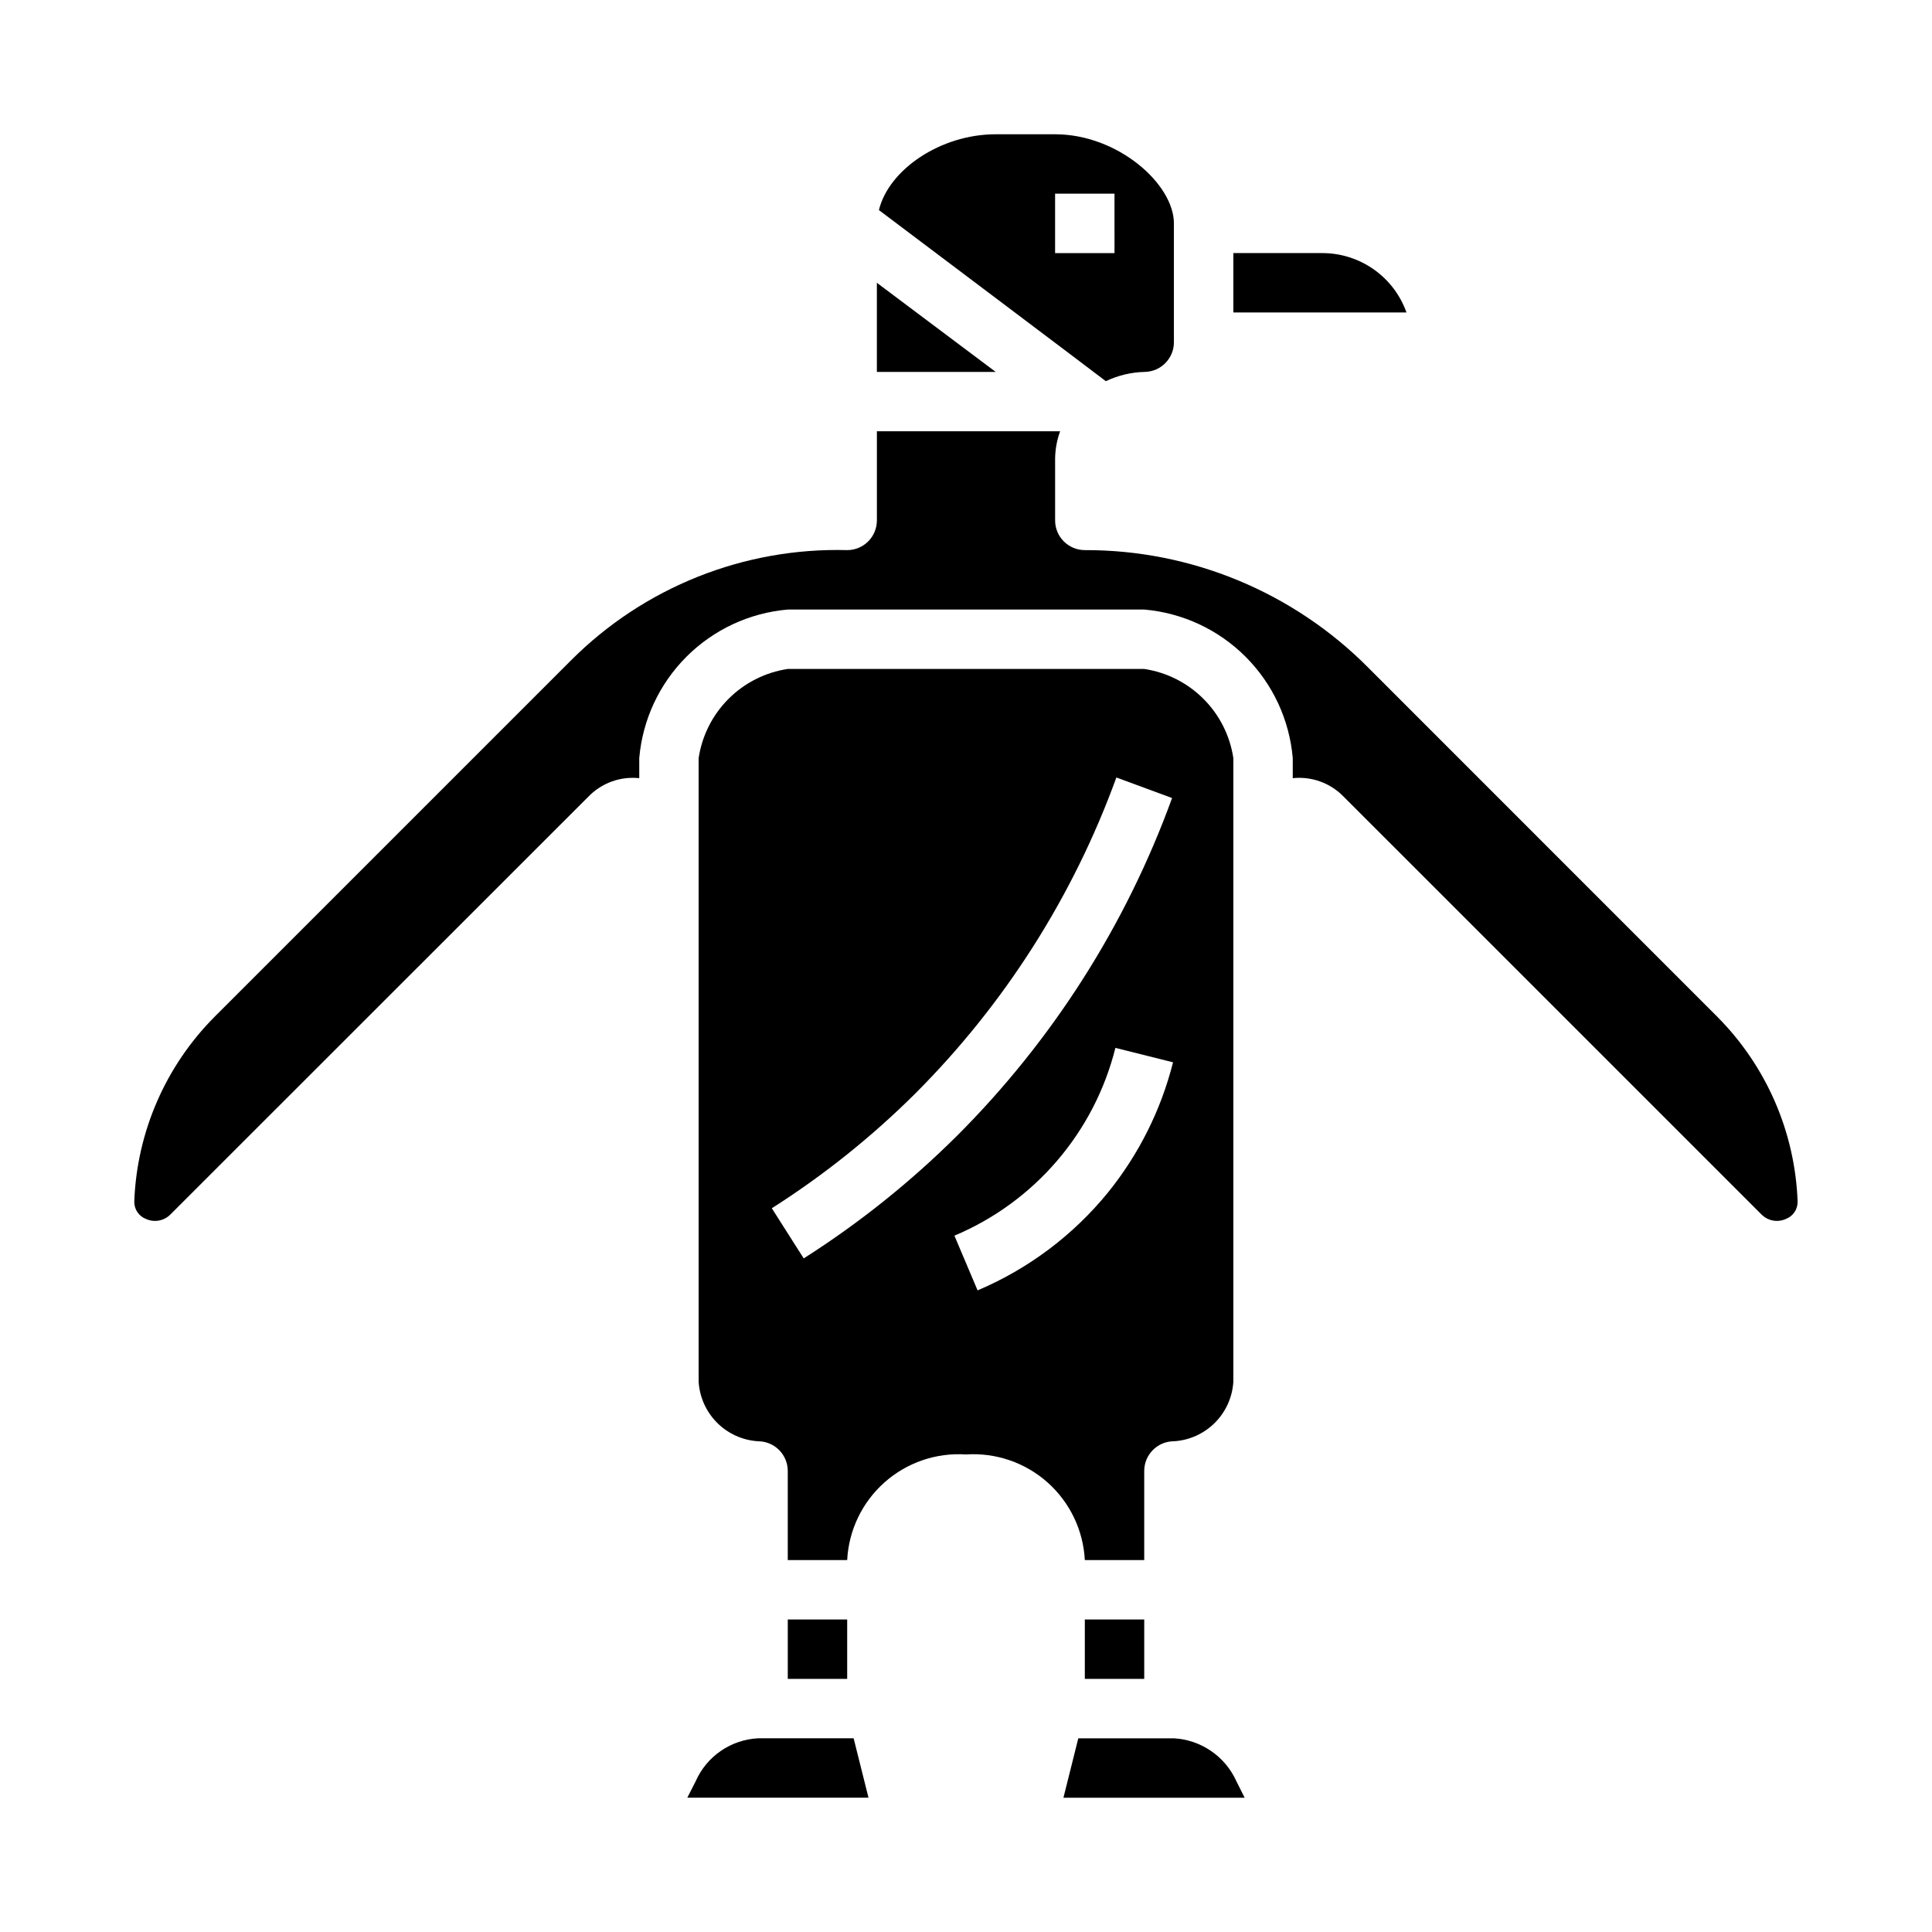 <?xml version="1.0" encoding="UTF-8"?>
<!-- Uploaded to: ICON Repo, www.iconrepo.com, Generator: ICON Repo Mixer Tools -->
<svg fill="#000000" width="800px" height="800px" version="1.1" viewBox="144 144 512 512" xmlns="http://www.w3.org/2000/svg">
 <g>
  <path d="m376.38 242.56h31.488l-31.488-23.617z"/>
  <path d="m352.77 573.18h15.742v15.742h-15.742z"/>
  <path d="m326.14 620.41h48.02l-3.938-15.742h-25.332c-3.539 0.18-6.961 1.34-9.883 3.352-2.918 2.012-5.219 4.793-6.648 8.039z"/>
  <path d="m447.39 242.56c4.285-0.09 7.711-3.59 7.707-7.871v-31.488c0-10.406-14.832-23.617-31.488-23.617h-15.742c-14.594 0-28.34 9.352-30.945 20.09 0 0 59.828 45.043 60.133 45.344 3.234-1.543 6.758-2.379 10.336-2.457zm-23.781-47.234h15.742l0.004 15.746h-15.746z"/>
  <path d="m494.46 211.07h-23.613v15.742h45.887c-1.637-4.602-4.652-8.582-8.641-11.402-3.988-2.816-8.75-4.336-13.633-4.34z"/>
  <path d="m447.23 321.28h-94.465c-5.945 0.895-11.445 3.668-15.695 7.922-4.25 4.25-7.027 9.75-7.922 15.695v165.31c0.258 4.09 2 7.949 4.898 10.848 2.898 2.898 6.758 4.641 10.848 4.894 2.086 0 4.09 0.832 5.566 2.309 1.477 1.477 2.305 3.477 2.305 5.566v23.617h15.742l0.004-0.004c0.406-7.906 3.965-15.324 9.887-20.586 5.918-5.262 13.699-7.93 21.602-7.406 7.902-0.523 15.684 2.144 21.602 7.406 5.918 5.262 9.48 12.68 9.887 20.586h15.742v-23.613c0-4.348 3.523-7.875 7.871-7.875 4.094-0.254 7.949-1.996 10.848-4.894 2.898-2.898 4.641-6.758 4.898-10.848v-165.31c-0.895-5.945-3.668-11.445-7.922-15.695-4.25-4.254-9.75-7.027-15.695-7.922zm-90.238 156.21-8.453-13.289c13.738-8.738 26.488-18.934 38.031-30.418 23.668-23.684 41.855-52.27 53.277-83.742l14.77 5.449-0.004-0.004c-12.207 33.621-31.641 64.152-56.93 89.445-12.348 12.289-25.992 23.207-40.691 32.559zm80.602-17.422c-9.23 11.312-21.082 20.199-34.523 25.898l-6.141-14.5c21.262-8.949 37.07-27.387 42.664-49.766l15.273 3.824c-3.184 12.629-9.078 24.418-17.273 34.543z"/>
  <path d="m431.49 573.18h15.742v15.742h-15.742z"/>
  <path d="m506.55 320.88c-19.863-19.973-46.891-31.172-75.059-31.094-4.348 0-7.875-3.523-7.875-7.871v-16.375c0.031-2.469 0.477-4.918 1.324-7.242h-48.555v23.617c0 2.09-0.828 4.09-2.305 5.566s-3.481 2.305-5.566 2.305c-27.359-0.73-53.812 9.824-73.156 29.184l-94.465 94.465c-13.016 13.062-20.625 30.559-21.309 48.984-0.043 2.059 1.219 3.918 3.148 4.637 2.172 0.969 4.715 0.5 6.398-1.18l110.84-110.8c3.5-3.59 8.453-5.379 13.438-4.852v-5.328c0.879-10.145 5.305-19.652 12.508-26.855 7.199-7.199 16.707-11.629 26.852-12.504h94.465c10.145 0.875 19.652 5.305 26.855 12.504 7.199 7.203 11.629 16.711 12.504 26.855v5.328c4.984-0.523 9.938 1.262 13.438 4.852l110.81 110.8c1.688 1.676 4.227 2.144 6.398 1.18 1.93-0.719 3.191-2.578 3.148-4.637-0.684-18.426-8.293-35.922-21.309-48.984z"/>
  <path d="m455.1 604.67h-25.34l-3.938 15.742h48.02l-2.18-4.352c-1.453-3.234-3.766-6.004-6.688-8.012-2.918-2.008-6.336-3.18-9.875-3.379z"/>
 </g>
</svg>